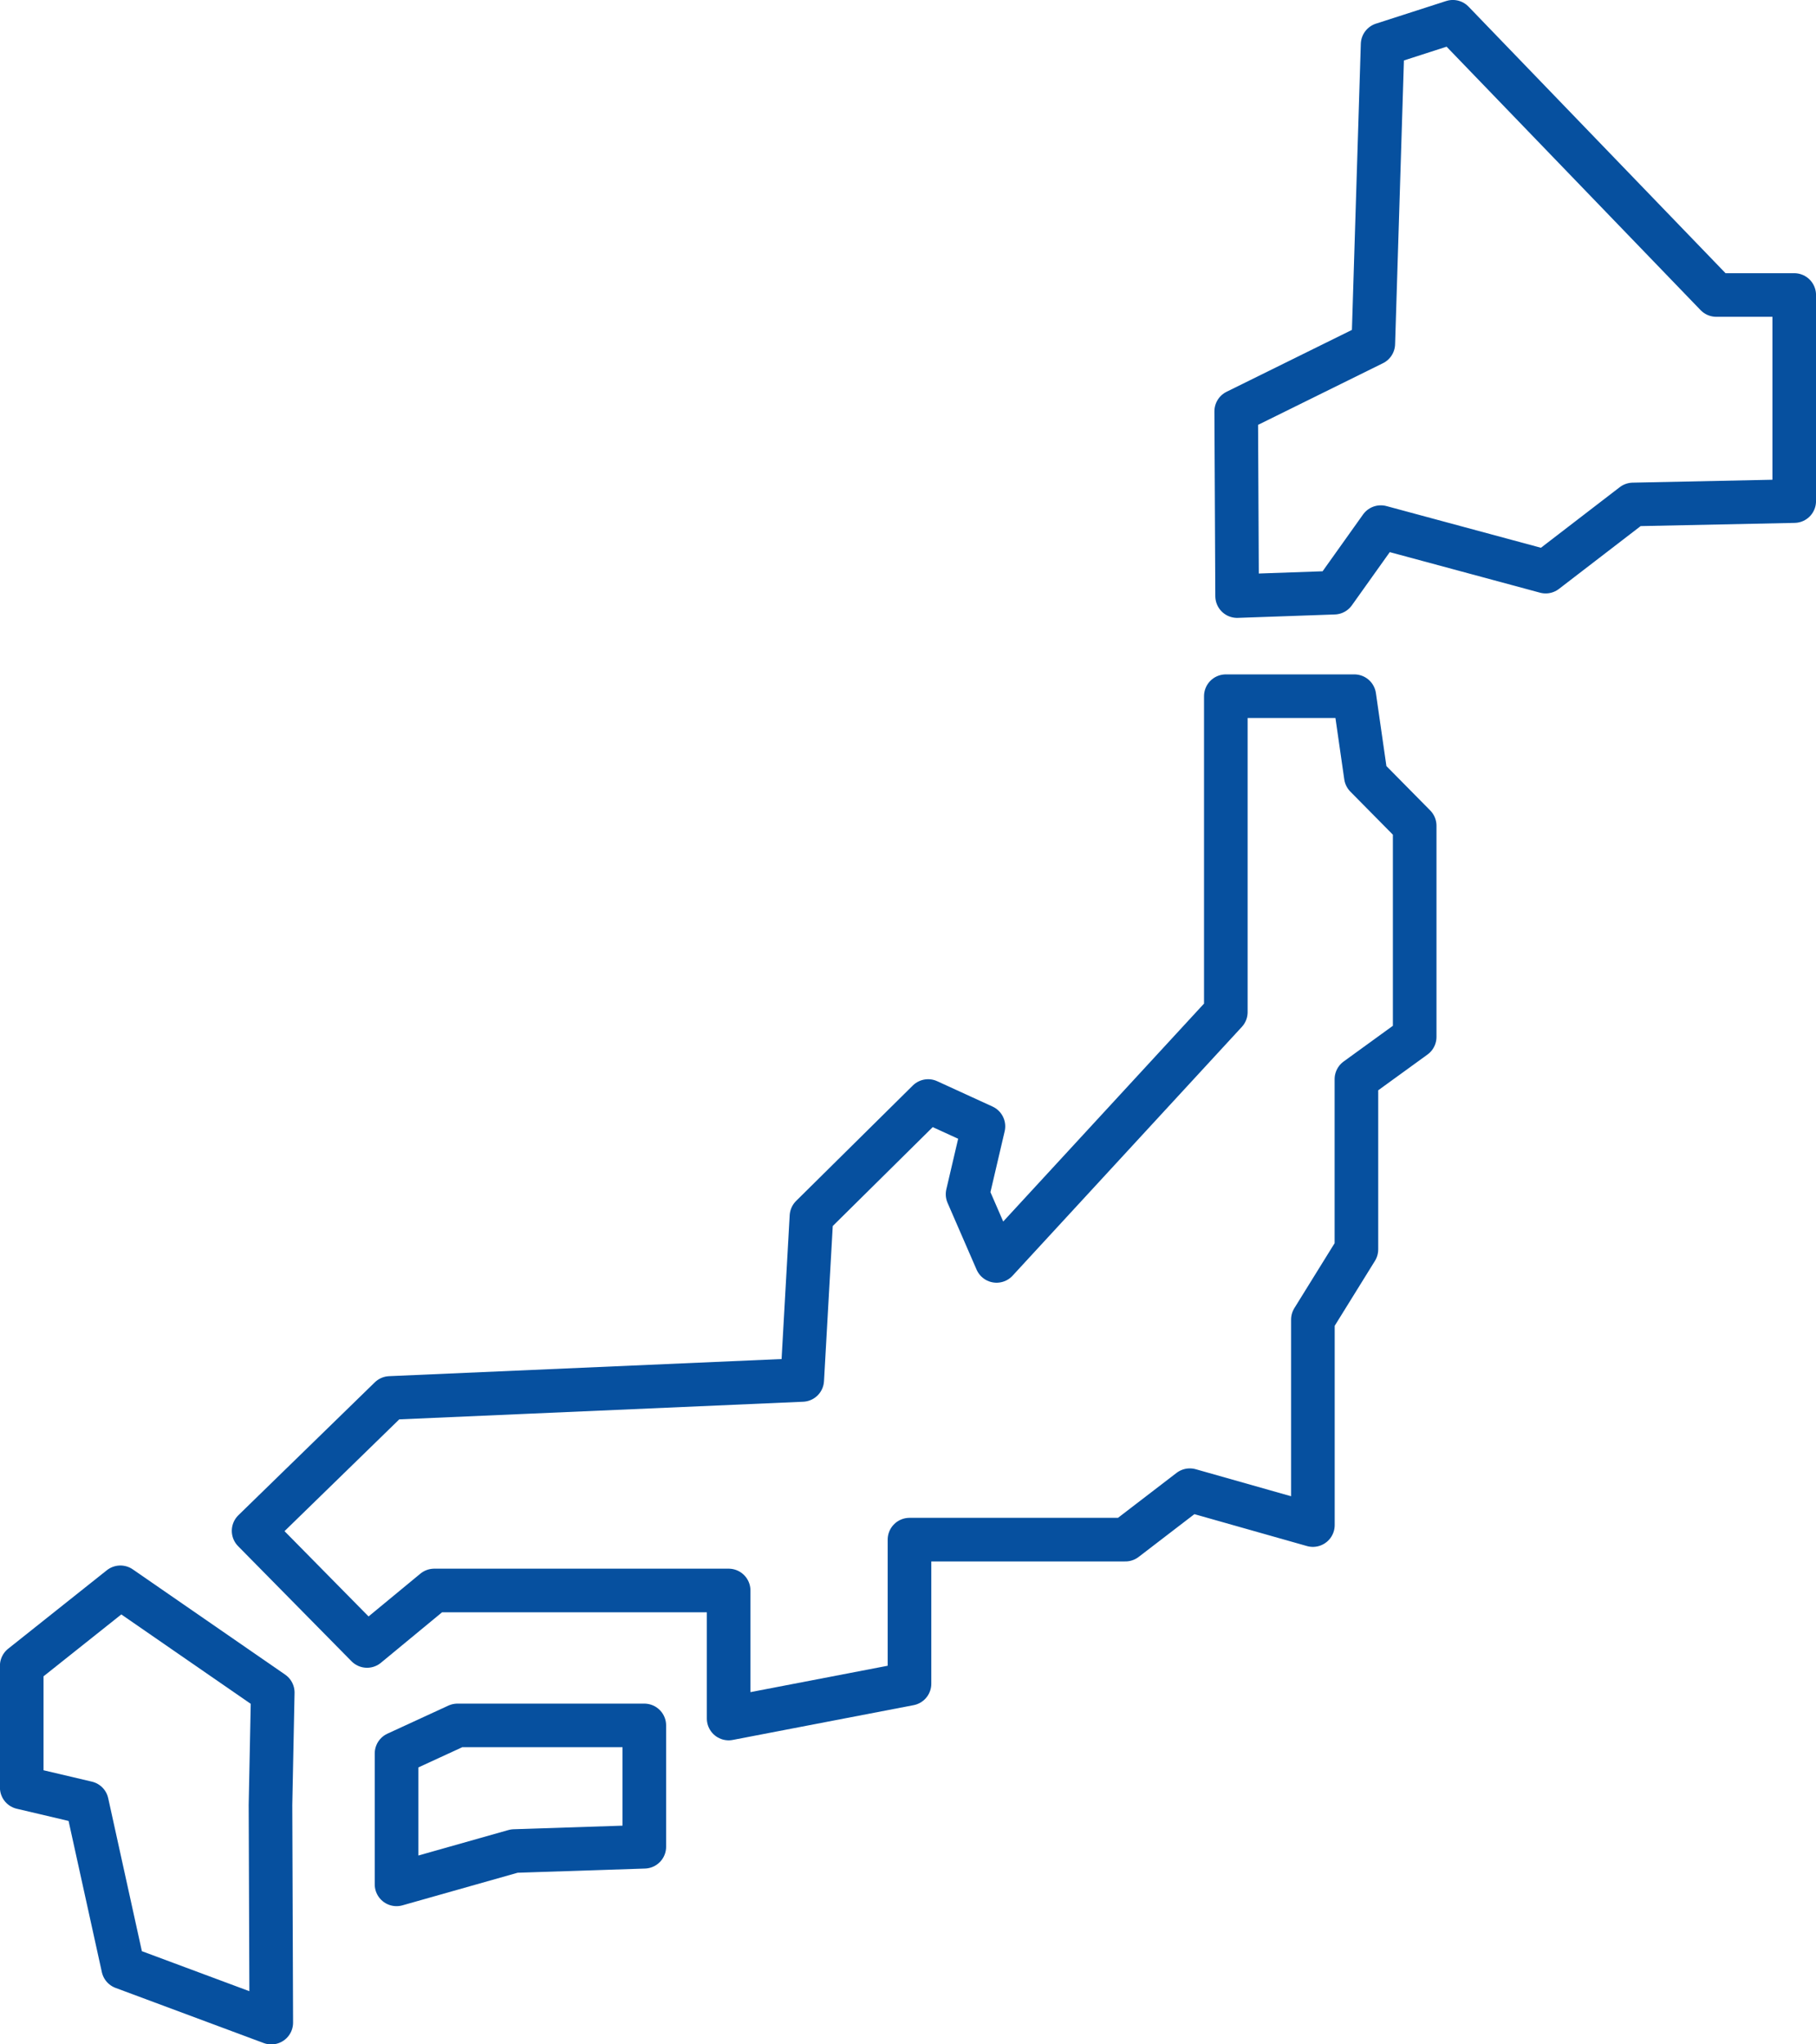 <svg xmlns="http://www.w3.org/2000/svg" width="68.723" height="77.367" viewBox="0 0 68.723 77.367">
  <g id="Group_22208" data-name="Group 22208" transform="translate(-171.028 -1063.579)">
    <g id="Group_22204" data-name="Group 22204" transform="translate(171.853 1064.404)">
      <path id="Path_41658" data-name="Path 41658" d="M336.584,1088.315l-6.239-1.684-1.767,2.481-3.671.129-.034-6.992,5.188-2.561.352-11.325,2.658-.857,9.969,10.34h2.95v7.8l-6.1.127Z" transform="translate(-278.916 -1067.507)" fill="none" stroke="#06509f" stroke-linecap="round" stroke-linejoin="round" stroke-width="1.65"/>
      <path id="Path_41659" data-name="Path 41659" d="M230.3,1169.792l.6-2.568-2.093-.959-4.415,4.367-.349,6.189-15.6.681-5.162,5.029,4.293,4.357,2.543-2.1h11.141v4.846l6.844-1.316v-5.454h8.17l2.438-1.871,4.658,1.32v-7.776l1.647-2.657v-6.442l2.205-1.6v-7.991l-1.848-1.872-.436-3.031h-4.863V1162.9l-8.676,9.416Z" transform="translate(-194.509 -1125.422)" fill="none" stroke="#06509f" stroke-linecap="round" stroke-linejoin="round" stroke-width="1.65"/>
      <path id="Path_41660" data-name="Path 41660" d="M220.972,1284.34v-4.953l2.306-1.062h7.071v4.592l-4.922.162Z" transform="translate(-206.791 -1213.852)" fill="none" stroke="#06509f" stroke-linecap="round" stroke-linejoin="round" stroke-width="1.65"/>
      <path id="Path_41661" data-name="Path 41661" d="M174.6,1264.2v4.606l2.467.581,1.371,6.229,5.606,2.087-.03-8.237.086-4.254-5.766-3.983Z" transform="translate(-174.603 -1201.983)" fill="none" stroke="#06509f" stroke-linecap="round" stroke-linejoin="round" stroke-width="1.65"/>
    </g>
  </g>
</svg>
